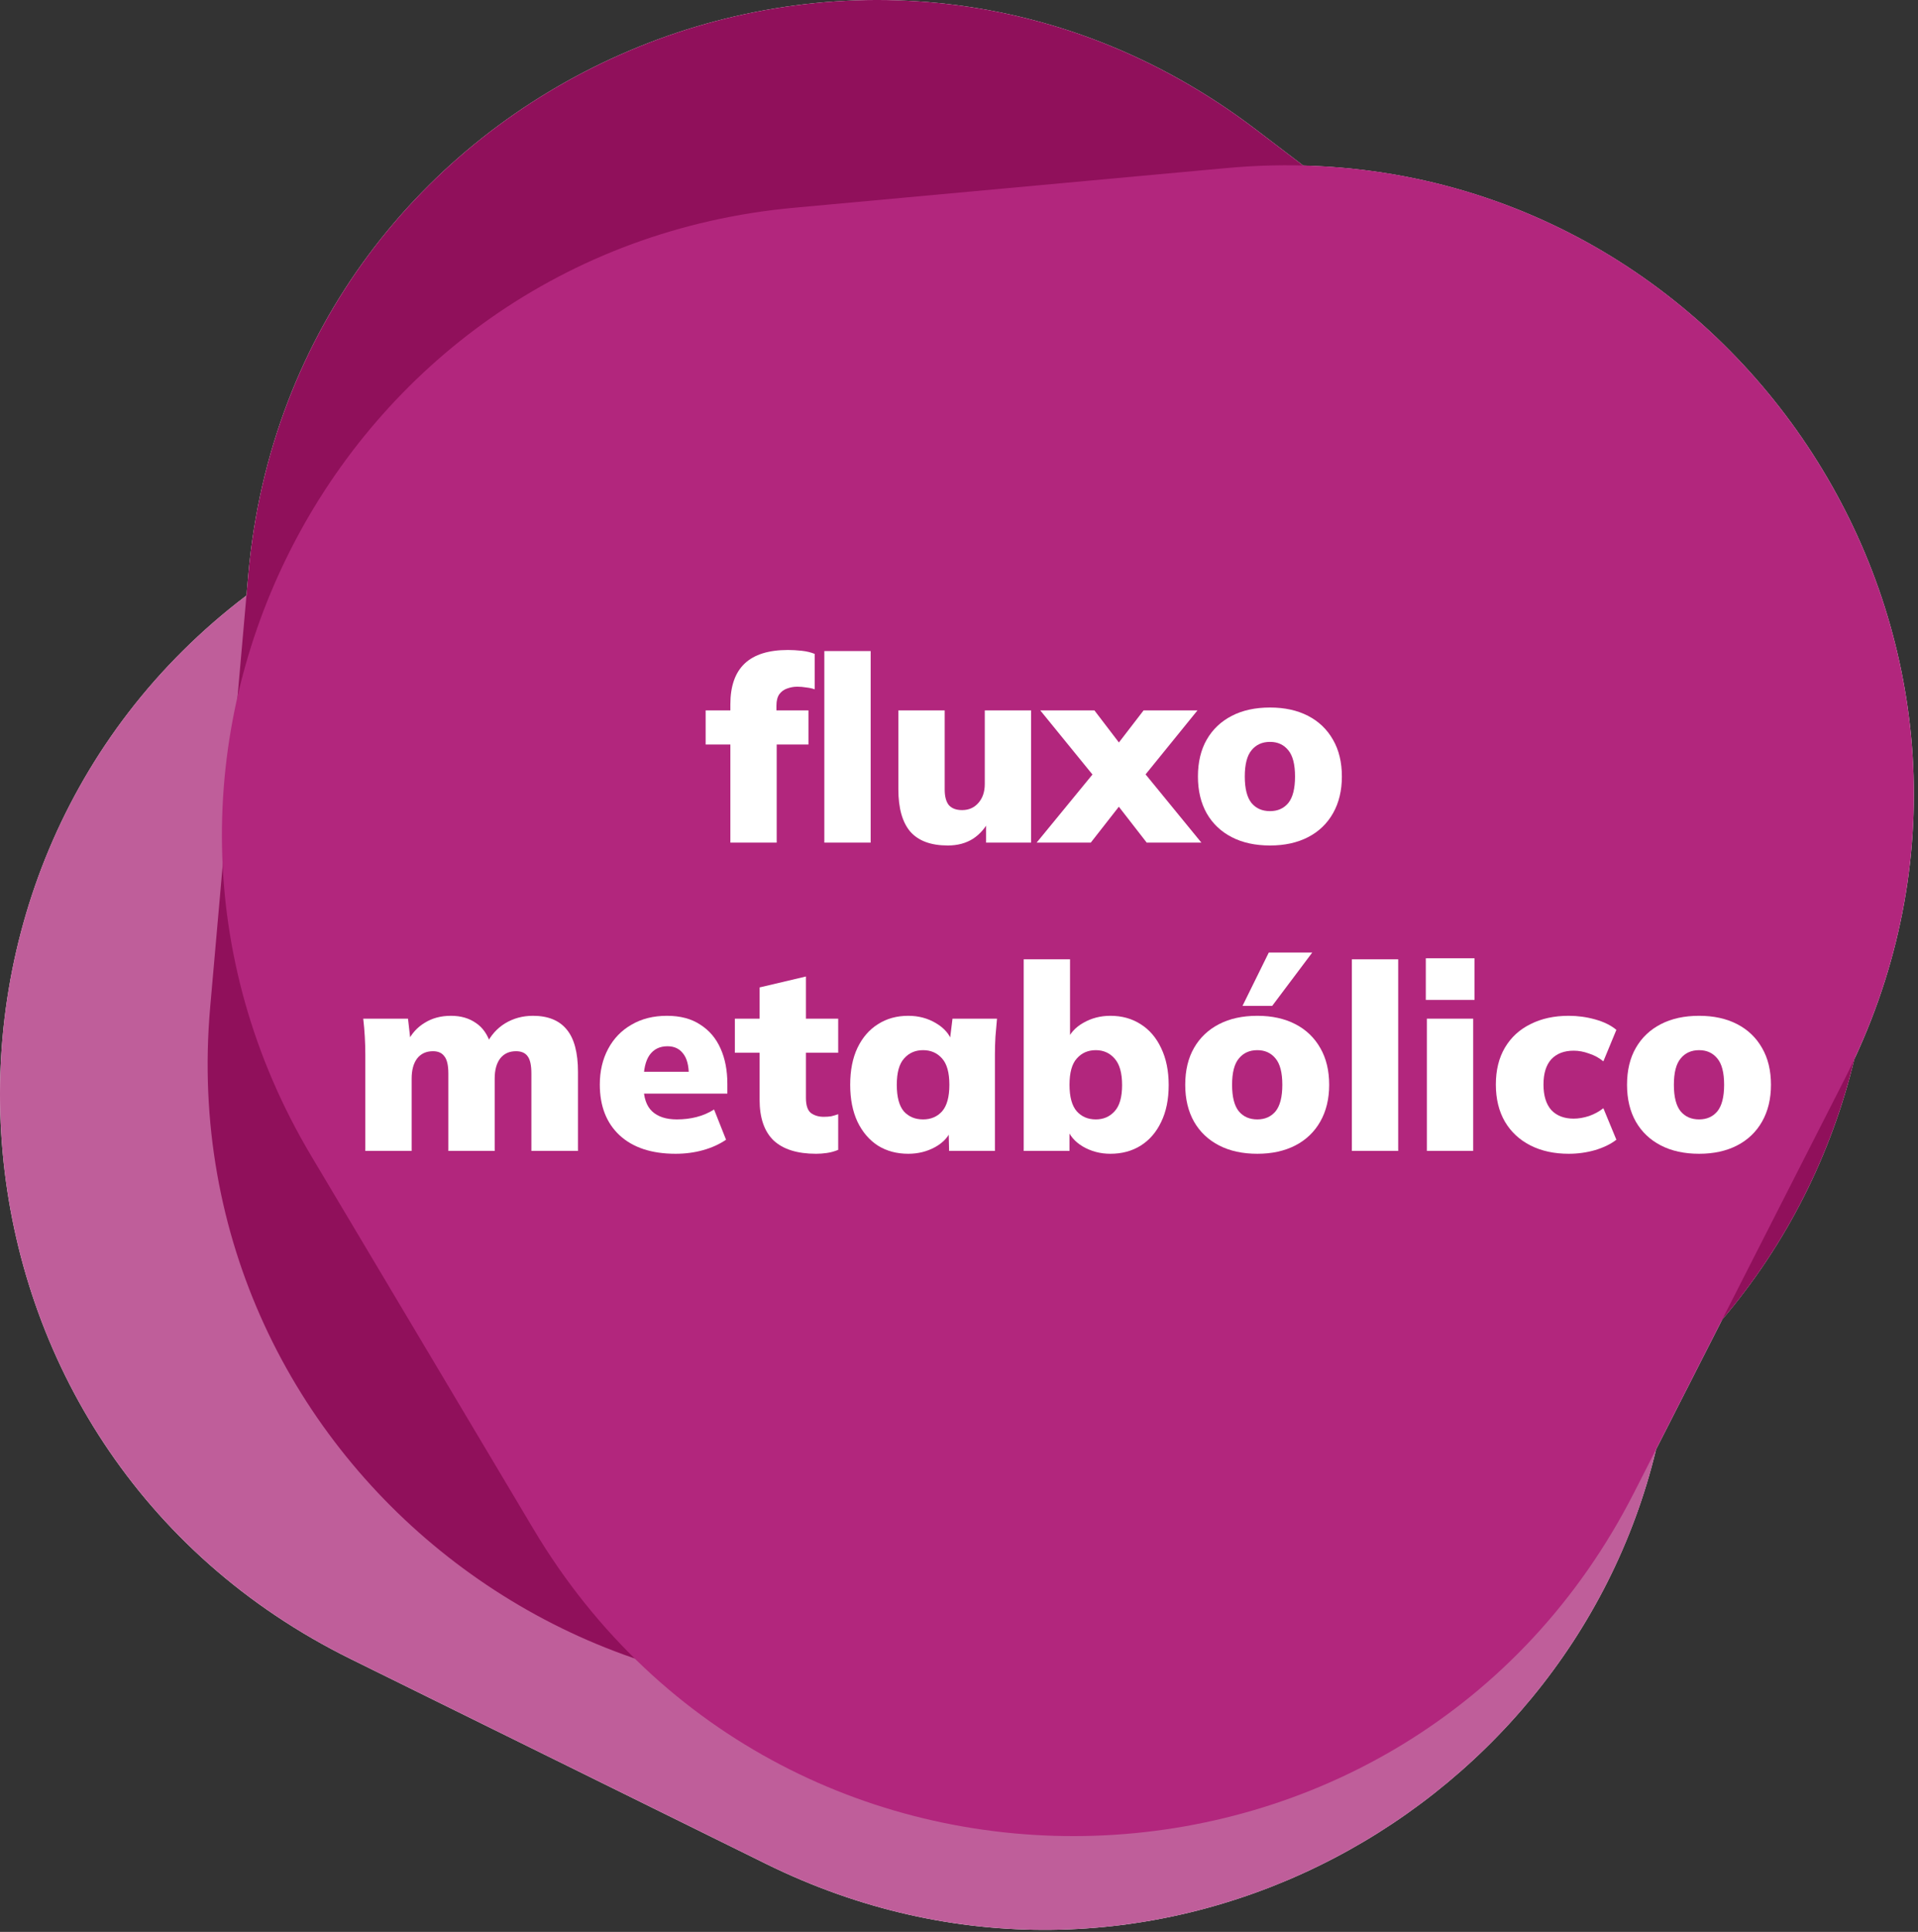 <svg xmlns="http://www.w3.org/2000/svg" width="280" height="282" viewBox="0 0 280 282" fill="none"><rect x="0" y="0" width="280" height="282" fill="#333333" stroke="none"/><path d="M183.293 18.869C125.78 -24.895 42.594 11.876 36.249 83.868L35.98 86.932C-17.294 127.335 -10.726 211.631 51.203 242.172L111.85 272.081C166.738 299.149 228.651 266.009 241.76 211.575L251.419 192.609C260.881 181.512 267.379 168.417 270.716 154.592C298.843 94.305 255.079 25.841 190.263 24.173L183.293 18.869Z" fill="white"></path><path d="M51.203 242.171L111.851 272.08C176.668 304.045 251.293 252.052 243.761 180.175L237.154 117.128C230.117 49.969 155.423 13.133 97.857 48.433L43.816 81.572C-17.793 119.351 -13.615 210.206 51.203 242.171Z" fill="#BF5E9A"></path><path d="M237.105 59.818L183.292 18.869C125.779 -24.895 42.593 11.876 36.248 83.868L30.683 147.016C24.755 214.282 91.031 264.715 154.282 241.068L213.661 218.869C281.355 193.561 294.618 103.582 237.105 59.818Z" fill="#90105B"></path><path d="M238.551 217.875L269.24 157.618C302.038 93.219 251.012 17.929 179.044 24.533L115.917 30.326C48.672 36.497 10.876 110.709 45.431 168.725L77.87 223.189C114.851 285.281 205.752 282.275 238.551 217.875Z" fill="#B2267D"></path><path d="M106.622 123V108.674H103.012V103.696H108.522L106.622 105.444V102.822C106.622 100.162 107.318 98.173 108.712 96.856C110.105 95.538 112.208 94.88 115.02 94.88C115.653 94.88 116.324 94.918 117.034 94.994C117.743 95.07 118.376 95.222 118.934 95.45V100.618C118.579 100.491 118.174 100.403 117.718 100.352C117.262 100.276 116.818 100.238 116.388 100.238C115.881 100.238 115.387 100.327 114.906 100.504C114.45 100.656 114.07 100.935 113.766 101.34C113.487 101.745 113.348 102.303 113.348 103.012V104.722L112.398 103.696H118.022V108.674H113.386V123H106.622ZM120.34 123V95.032H127.104V123H120.34Z" fill="white"></path><path d="M138.367 123.418C135.91 123.418 134.086 122.747 132.895 121.404C131.73 120.036 131.147 117.971 131.147 115.21V103.696H137.911V115.248C137.911 116.261 138.114 117.021 138.519 117.528C138.95 118.009 139.596 118.25 140.457 118.25C141.42 118.25 142.205 117.908 142.813 117.224C143.446 116.515 143.763 115.59 143.763 114.45V103.696H150.527V123H143.953V119.542H144.523C143.915 120.783 143.092 121.746 142.053 122.43C141.014 123.089 139.786 123.418 138.367 123.418Z" fill="white"></path><path d="M151.331 123L160.679 111.6V114.526L151.863 103.696H159.767L164.555 109.966H162.123L166.949 103.696H174.815L165.999 114.564V111.524L175.385 123H167.405L162.123 116.198H164.555L159.235 123H151.331Z" fill="white"></path><path d="M185.407 123.418C183.254 123.418 181.392 123.013 179.821 122.202C178.251 121.391 177.035 120.239 176.173 118.744C175.312 117.224 174.881 115.425 174.881 113.348C174.881 111.245 175.312 109.447 176.173 107.952C177.035 106.457 178.251 105.305 179.821 104.494C181.392 103.683 183.254 103.278 185.407 103.278C187.535 103.278 189.385 103.683 190.955 104.494C192.526 105.305 193.742 106.47 194.603 107.99C195.464 109.485 195.895 111.271 195.895 113.348C195.895 115.4 195.464 117.186 194.603 118.706C193.742 120.226 192.526 121.391 190.955 122.202C189.385 123.013 187.535 123.418 185.407 123.418ZM185.407 118.402C186.522 118.402 187.409 118.009 188.067 117.224C188.726 116.413 189.055 115.121 189.055 113.348C189.055 111.575 188.726 110.295 188.067 109.51C187.409 108.699 186.522 108.294 185.407 108.294C184.267 108.294 183.368 108.699 182.709 109.51C182.051 110.295 181.721 111.575 181.721 113.348C181.721 115.121 182.051 116.413 182.709 117.224C183.368 118.009 184.267 118.402 185.407 118.402Z" fill="white"></path><path d="M53.331 168V153.94C53.331 153.079 53.306 152.205 53.255 151.318C53.205 150.431 53.129 149.557 53.027 148.696H59.563L59.943 152.04H59.525C60.083 150.875 60.906 149.963 61.995 149.304C63.085 148.62 64.364 148.278 65.833 148.278C67.252 148.278 68.455 148.62 69.443 149.304C70.457 149.963 71.191 151.014 71.647 152.458H71.001C71.635 151.141 72.547 150.115 73.737 149.38C74.953 148.645 76.309 148.278 77.803 148.278C80.007 148.278 81.654 148.949 82.743 150.292C83.833 151.609 84.377 153.674 84.377 156.486V168H77.575V156.714C77.575 155.523 77.398 154.687 77.043 154.206C76.689 153.699 76.119 153.446 75.333 153.446C74.345 153.446 73.573 153.801 73.015 154.51C72.483 155.219 72.217 156.195 72.217 157.436V168H65.453V156.714C65.453 155.523 65.263 154.687 64.883 154.206C64.529 153.699 63.971 153.446 63.211 153.446C62.223 153.446 61.451 153.801 60.893 154.51C60.361 155.219 60.095 156.195 60.095 157.436V168H53.331Z" fill="white"></path><path d="M98.621 168.418C95.125 168.418 92.401 167.519 90.451 165.72C88.525 163.921 87.563 161.451 87.563 158.31C87.563 156.359 87.968 154.624 88.779 153.104C89.59 151.584 90.73 150.406 92.199 149.57C93.668 148.709 95.391 148.278 97.367 148.278C99.317 148.278 100.939 148.709 102.231 149.57C103.548 150.406 104.536 151.571 105.195 153.066C105.853 154.535 106.183 156.245 106.183 158.196V159.64H93.225V156.448H101.205L100.559 156.98C100.559 155.536 100.28 154.472 99.723 153.788C99.191 153.079 98.431 152.724 97.443 152.724C96.303 152.724 95.429 153.155 94.821 154.016C94.238 154.852 93.947 156.119 93.947 157.816V158.5C93.947 160.197 94.365 161.439 95.201 162.224C96.037 163.009 97.24 163.402 98.811 163.402C99.824 163.402 100.774 163.288 101.661 163.06C102.573 162.832 103.434 162.465 104.245 161.958L105.993 166.366C105.03 167.025 103.915 167.531 102.649 167.886C101.382 168.241 100.039 168.418 98.621 168.418Z" fill="white"></path><path d="M119.135 168.418C116.399 168.418 114.335 167.772 112.941 166.48C111.573 165.163 110.889 163.174 110.889 160.514V153.674H107.279V148.696H110.889V144.136L117.653 142.54V148.696H122.365V153.674H117.653V160.248C117.653 161.363 117.907 162.11 118.413 162.49C118.92 162.845 119.528 163.022 120.237 163.022C120.668 163.022 121.035 162.997 121.339 162.946C121.669 162.87 122.011 162.769 122.365 162.642V167.848C121.808 168.076 121.251 168.228 120.693 168.304C120.161 168.38 119.642 168.418 119.135 168.418Z" fill="white"></path><path d="M132.59 168.418C130.918 168.418 129.448 168.025 128.182 167.24C126.915 166.429 125.914 165.264 125.18 163.744C124.47 162.224 124.116 160.425 124.116 158.348C124.116 156.245 124.47 154.447 125.18 152.952C125.914 151.432 126.915 150.279 128.182 149.494C129.448 148.683 130.918 148.278 132.59 148.278C134.084 148.278 135.427 148.633 136.618 149.342C137.834 150.051 138.632 150.976 139.012 152.116H138.632L139.05 148.696H145.548C145.472 149.557 145.396 150.431 145.32 151.318C145.269 152.205 145.244 153.079 145.244 153.94V168H138.556L138.48 164.732H138.936C138.556 165.847 137.758 166.746 136.542 167.43C135.351 168.089 134.034 168.418 132.59 168.418ZM134.756 163.402C135.896 163.402 136.82 163.009 137.53 162.224C138.239 161.413 138.594 160.121 138.594 158.348C138.594 156.575 138.239 155.295 137.53 154.51C136.82 153.699 135.896 153.294 134.756 153.294C133.616 153.294 132.691 153.699 131.982 154.51C131.272 155.295 130.918 156.575 130.918 158.348C130.918 160.121 131.26 161.413 131.944 162.224C132.653 163.009 133.59 163.402 134.756 163.402Z" fill="white"></path><path d="M162.099 168.418C160.629 168.418 159.287 168.063 158.071 167.354C156.88 166.645 156.095 165.707 155.715 164.542H156.133V168H149.445V140.032H156.209V151.964H155.753C156.183 150.849 156.981 149.963 158.147 149.304C159.337 148.62 160.655 148.278 162.099 148.278C163.771 148.278 165.24 148.683 166.507 149.494C167.799 150.305 168.799 151.47 169.509 152.99C170.243 154.51 170.611 156.309 170.611 158.386C170.611 160.489 170.243 162.287 169.509 163.782C168.799 165.277 167.799 166.429 166.507 167.24C165.24 168.025 163.771 168.418 162.099 168.418ZM159.971 163.402C161.085 163.402 161.997 163.009 162.707 162.224C163.441 161.439 163.809 160.159 163.809 158.386C163.809 156.613 163.441 155.321 162.707 154.51C161.997 153.699 161.085 153.294 159.971 153.294C158.831 153.294 157.906 153.699 157.197 154.51C156.487 155.295 156.133 156.575 156.133 158.348C156.133 160.121 156.487 161.413 157.197 162.224C157.906 163.009 158.831 163.402 159.971 163.402Z" fill="white"></path><path d="M183.552 168.418C181.398 168.418 179.536 168.013 177.966 167.202C176.395 166.391 175.179 165.239 174.318 163.744C173.456 162.224 173.026 160.425 173.026 158.348C173.026 156.245 173.456 154.447 174.318 152.952C175.179 151.457 176.395 150.305 177.966 149.494C179.536 148.683 181.398 148.278 183.552 148.278C185.68 148.278 187.529 148.683 189.1 149.494C190.67 150.305 191.886 151.47 192.748 152.99C193.609 154.485 194.04 156.271 194.04 158.348C194.04 160.4 193.609 162.186 192.748 163.706C191.886 165.226 190.67 166.391 189.1 167.202C187.529 168.013 185.68 168.418 183.552 168.418ZM183.552 163.402C184.666 163.402 185.553 163.009 186.212 162.224C186.87 161.413 187.2 160.121 187.2 158.348C187.2 156.575 186.87 155.295 186.212 154.51C185.553 153.699 184.666 153.294 183.552 153.294C182.412 153.294 181.512 153.699 180.854 154.51C180.195 155.295 179.866 156.575 179.866 158.348C179.866 160.121 180.195 161.413 180.854 162.224C181.512 163.009 182.412 163.402 183.552 163.402ZM181.386 146.834L185.224 139.044H191.57L185.718 146.834H181.386Z" fill="white"></path><path d="M197.353 168V140.032H204.117V168H197.353Z" fill="white"></path><path d="M208.3 168V148.696H215.064V168H208.3ZM208.148 145.96V139.88H215.254V145.96H208.148Z" fill="white"></path><path d="M229.013 168.418C226.885 168.418 225.023 168.013 223.427 167.202C221.831 166.391 220.59 165.239 219.703 163.744C218.817 162.224 218.373 160.413 218.373 158.31C218.373 156.207 218.817 154.409 219.703 152.914C220.59 151.419 221.831 150.279 223.427 149.494C225.023 148.683 226.885 148.278 229.013 148.278C230.331 148.278 231.623 148.455 232.889 148.81C234.156 149.165 235.182 149.671 235.967 150.33L234.067 154.928C233.459 154.421 232.763 154.041 231.977 153.788C231.217 153.509 230.47 153.37 229.735 153.37C228.342 153.37 227.253 153.788 226.467 154.624C225.707 155.46 225.327 156.689 225.327 158.31C225.327 159.931 225.707 161.173 226.467 162.034C227.253 162.87 228.342 163.288 229.735 163.288C230.445 163.288 231.192 163.161 231.977 162.908C232.763 162.629 233.459 162.249 234.067 161.768L235.967 166.366C235.157 166.999 234.118 167.506 232.851 167.886C231.61 168.241 230.331 168.418 229.013 168.418Z" fill="white"></path><path d="M248.048 168.418C245.894 168.418 244.032 168.013 242.462 167.202C240.891 166.391 239.675 165.239 238.814 163.744C237.952 162.224 237.522 160.425 237.522 158.348C237.522 156.245 237.952 154.447 238.814 152.952C239.675 151.457 240.891 150.305 242.462 149.494C244.032 148.683 245.894 148.278 248.048 148.278C250.176 148.278 252.025 148.683 253.596 149.494C255.166 150.305 256.382 151.47 257.244 152.99C258.105 154.485 258.536 156.271 258.536 158.348C258.536 160.4 258.105 162.186 257.244 163.706C256.382 165.226 255.166 166.391 253.596 167.202C252.025 168.013 250.176 168.418 248.048 168.418ZM248.048 163.402C249.162 163.402 250.049 163.009 250.708 162.224C251.366 161.413 251.696 160.121 251.696 158.348C251.696 156.575 251.366 155.295 250.708 154.51C250.049 153.699 249.162 153.294 248.048 153.294C246.908 153.294 246.008 153.699 245.35 154.51C244.691 155.295 244.362 156.575 244.362 158.348C244.362 160.121 244.691 161.413 245.35 162.224C246.008 163.009 246.908 163.402 248.048 163.402Z" fill="white"></path></svg>